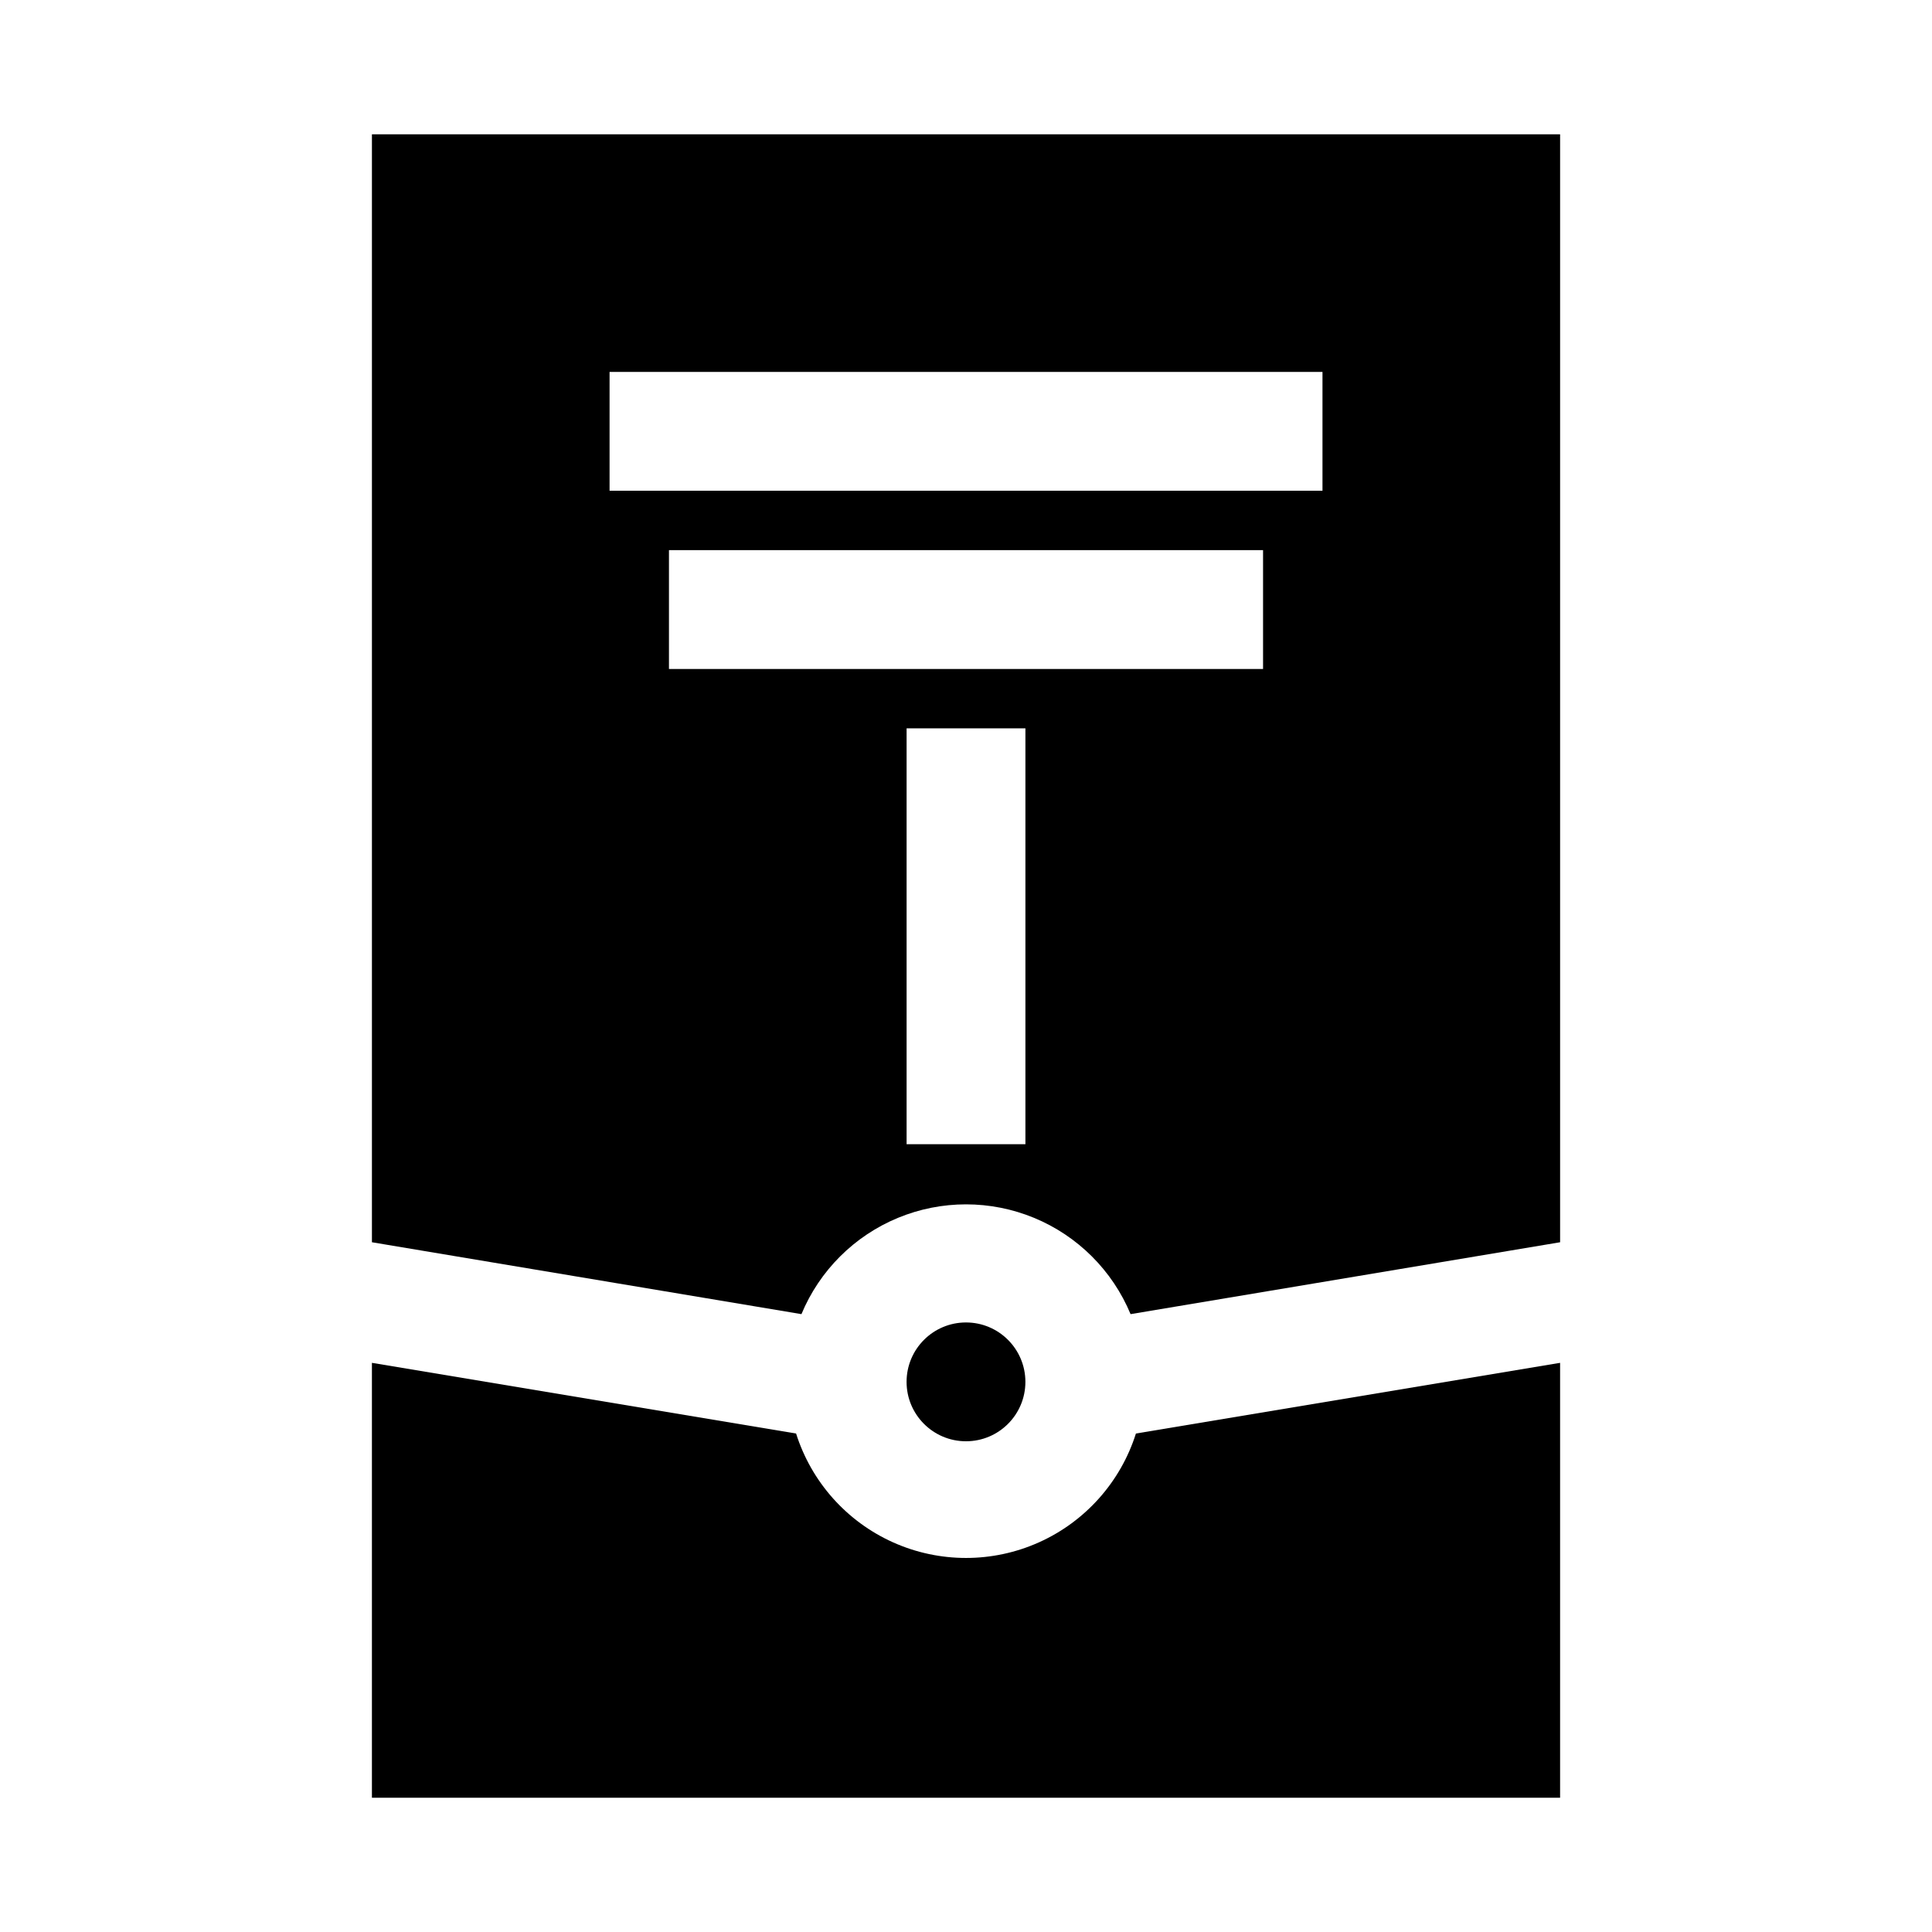 <?xml version="1.0" encoding="UTF-8"?>
<!-- Uploaded to: SVG Find, www.svgrepo.com, Generator: SVG Find Mixer Tools -->
<svg fill="#000000" width="800px" height="800px" version="1.1" viewBox="144 144 512 512" xmlns="http://www.w3.org/2000/svg">
 <g>
  <path d="m356.39 492.26c4.805-11.551 13.996-20.727 25.559-25.508 11.559-4.781 24.547-4.781 36.109 0 11.559 4.781 20.75 13.957 25.555 25.508l113.83-19.051v-293.62h-314.88v293.62zm59.355-45.027h-31.488v-110.21h31.488zm62.977-125.95h-157.44v-31.488h157.44zm-173.18-78.719h188.93v31.488h-188.93z"/>
  <path d="m445.03 523.9c-4.066 12.84-13.422 23.332-25.711 28.844-12.289 5.508-26.348 5.508-38.637 0-12.289-5.512-21.645-16.004-25.711-28.844l-112.41-18.734v115.25h314.88v-115.25z"/>
  <path d="m415.74 510.21c0 8.695-7.047 15.742-15.742 15.742s-15.746-7.047-15.746-15.742c0-8.695 7.051-15.746 15.746-15.746s15.742 7.051 15.742 15.746"/>
 </g>
</svg>